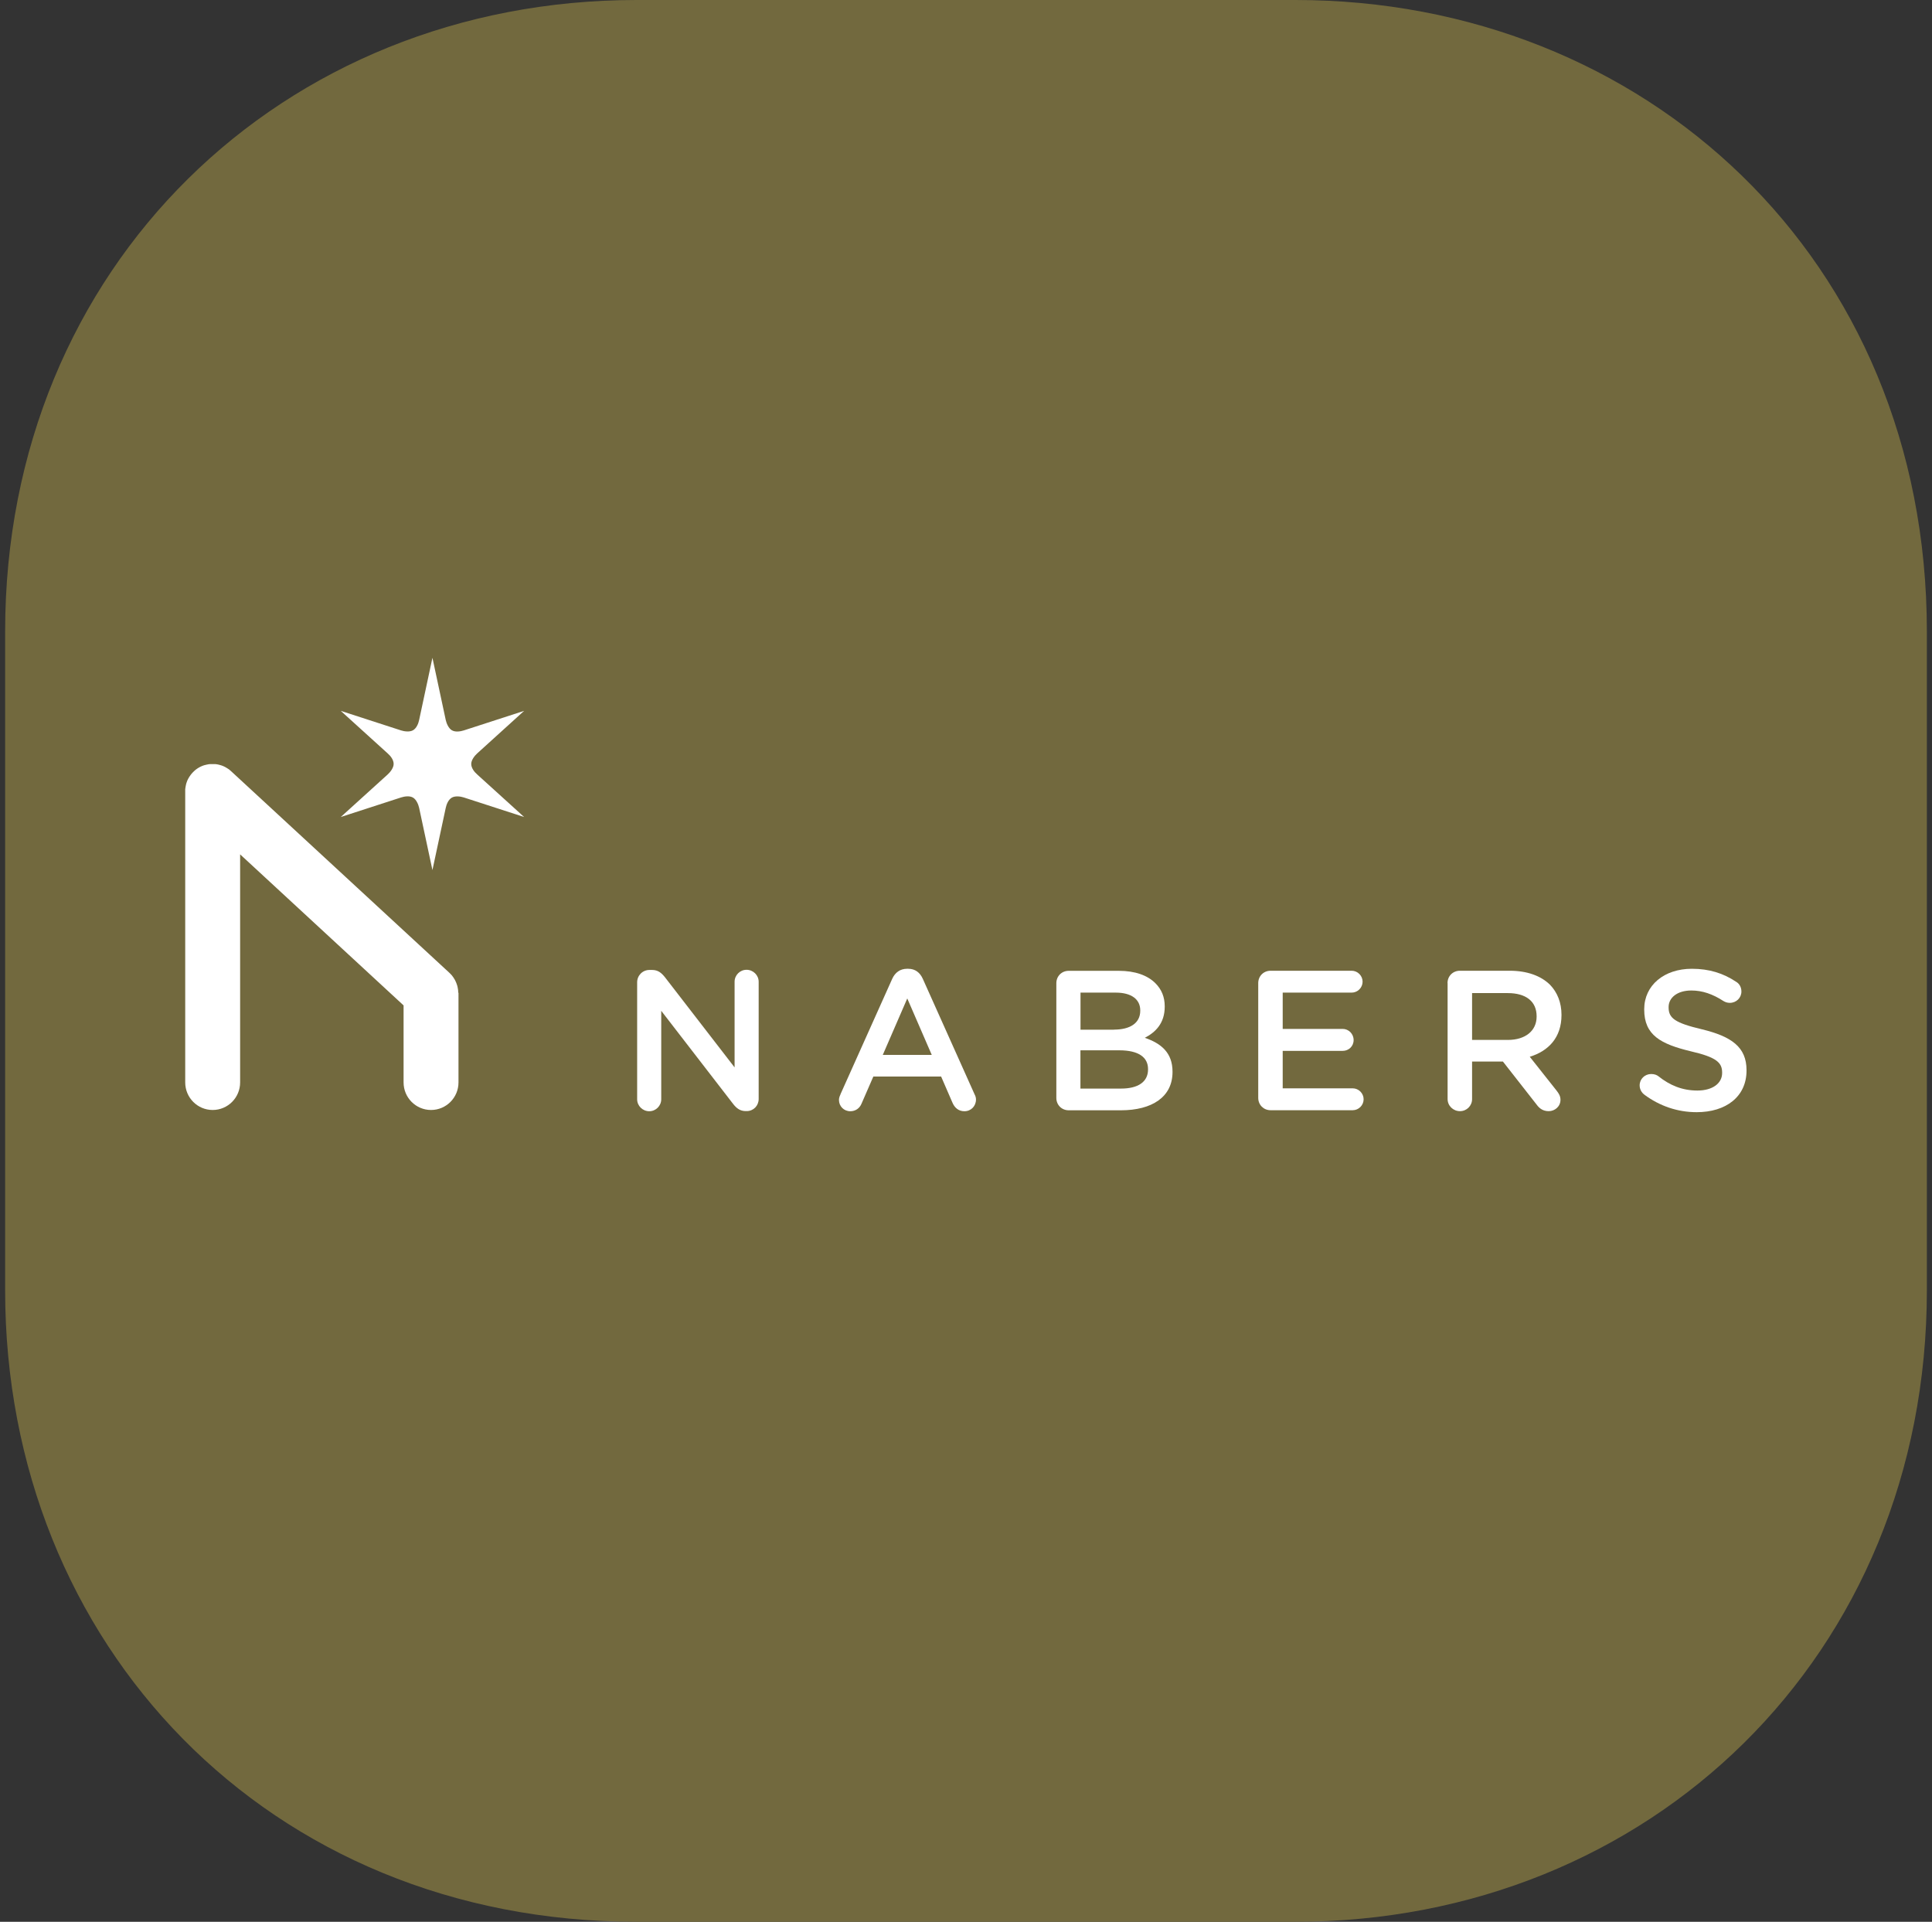 <svg width="188" height="187" viewBox="0 0 188 187" fill="none" xmlns="http://www.w3.org/2000/svg">
<rect x="0" y="0" width="188" height="187" fill="#333333" stroke="none"/>
<path d="M61.942 187C26.145 187 0.5 160.018 0.5 125.558V61.442C0.5 25.912 27.482 0 61.942 0H126.058C159.985 0 187.5 25.112 187.5 61.442V125.558C187.5 161.088 160.518 187 126.058 187H61.942Z" fill="#72693E"/>
<g clip-path="url(#clip0_609_2132)">
<path d="M62 95.585C62 94.926 62.521 94.382 63.202 94.382H63.455C64.037 94.382 64.367 94.674 64.696 95.079L71.482 103.864V95.531C71.482 94.888 72.002 94.367 72.646 94.367C73.289 94.367 73.825 94.888 73.825 95.531V106.935C73.825 107.594 73.32 108.115 72.661 108.115H72.562C72.002 108.115 71.65 107.824 71.321 107.395L64.344 98.358V106.966C64.344 107.602 63.823 108.13 63.179 108.13C62.536 108.13 62 107.609 62 106.966V95.585Z" fill="white"/>
<path d="M90.667 102.646L88.285 97.155L85.903 102.646H90.675H90.667ZM81.783 106.484L86.823 95.24C87.098 94.635 87.588 94.268 88.262 94.268H88.377C89.059 94.268 89.519 94.635 89.794 95.24L94.834 106.484C94.933 106.66 94.972 106.836 94.972 106.989C94.972 107.632 94.489 108.13 93.846 108.13C93.287 108.13 92.896 107.801 92.682 107.295L91.579 104.753H84.984L83.843 107.372C83.652 107.854 83.238 108.13 82.74 108.13C82.12 108.13 81.638 107.648 81.638 107.027C81.638 106.851 81.699 106.675 81.791 106.484" fill="white"/>
<path d="M109.095 105.925C110.726 105.925 111.714 105.289 111.714 104.063V104.025C111.714 102.884 110.802 102.202 108.918 102.202H105.135V105.925H109.087H109.095ZM108.398 100.188C109.929 100.188 110.956 99.583 110.956 98.35V98.312C110.956 97.247 110.106 96.588 108.574 96.588H105.143V100.196H108.398V100.188ZM102.791 95.669C102.791 94.988 103.312 94.467 103.994 94.467H108.88C110.435 94.467 111.653 94.896 112.426 95.669C113.031 96.274 113.338 97.01 113.338 97.921V97.959C113.338 99.591 112.411 100.464 111.4 100.985C112.993 101.528 114.096 102.44 114.096 104.278V104.316C114.096 106.744 112.097 108.038 109.072 108.038H103.994C103.312 108.038 102.791 107.518 102.791 106.836V95.662V95.669Z" fill="white"/>
<path d="M122.437 106.836V95.661C122.437 94.98 122.957 94.459 123.639 94.459H131.528C132.11 94.459 132.592 94.942 132.592 95.524C132.592 96.106 132.11 96.588 131.528 96.588H124.818V100.119H130.655C131.237 100.119 131.719 100.601 131.719 101.206C131.719 101.812 131.237 102.256 130.655 102.256H124.818V105.901H131.627C132.209 105.901 132.692 106.384 132.692 106.966C132.692 107.548 132.209 108.031 131.627 108.031H123.639C122.957 108.031 122.437 107.51 122.437 106.828" fill="white"/>
<path d="M146.731 101.191C148.439 101.191 149.526 100.295 149.526 98.924V98.886C149.526 97.431 148.477 96.634 146.715 96.634H143.246V101.191H146.738H146.731ZM140.856 95.661C140.856 94.98 141.377 94.459 142.059 94.459H146.907C148.615 94.459 149.955 94.965 150.82 95.815C151.54 96.55 151.946 97.561 151.946 98.74V98.779C151.946 100.954 150.683 102.271 148.86 102.83L151.456 106.108C151.686 106.399 151.847 106.652 151.847 107.02C151.847 107.678 151.288 108.122 150.706 108.122C150.162 108.122 149.809 107.87 149.541 107.502L146.248 103.297H143.246V106.943C143.246 107.602 142.725 108.122 142.066 108.122C141.408 108.122 140.864 107.602 140.864 106.943V95.661H140.856Z" fill="white"/>
<path d="M160.019 106.522C159.751 106.33 159.552 106.001 159.552 105.61C159.552 104.99 160.057 104.508 160.677 104.508C161.007 104.508 161.221 104.607 161.374 104.722C162.5 105.618 163.703 106.116 165.173 106.116C166.644 106.116 167.578 105.419 167.578 104.408V104.37C167.578 103.397 167.034 102.876 164.514 102.294C161.627 101.597 159.996 100.739 159.996 98.243V98.204C159.996 95.876 161.933 94.268 164.629 94.268C166.337 94.268 167.708 94.712 168.934 95.531C169.209 95.684 169.454 96.014 169.454 96.481C169.454 97.101 168.949 97.584 168.329 97.584C168.099 97.584 167.9 97.523 167.708 97.408C166.659 96.726 165.656 96.381 164.583 96.381C163.189 96.381 162.37 97.101 162.37 97.99V98.028C162.37 99.077 162.99 99.537 165.61 100.157C168.482 100.854 169.952 101.881 169.952 104.132V104.171C169.952 106.713 167.953 108.222 165.104 108.222C163.258 108.222 161.52 107.64 160.003 106.514" fill="white"/>
</g>
<g clip-path="url(#clip1_609_2132)">
<path d="M51 79.499C51 79.499 45.437 77.697 45.132 77.597C44.828 77.498 44.303 77.422 43.968 77.613C43.617 77.819 43.443 78.285 43.374 78.613C43.306 78.942 42.08 84.663 42.08 84.663C42.08 84.663 40.855 78.919 40.786 78.613C40.718 78.3 40.52 77.804 40.193 77.613C39.843 77.406 39.348 77.498 39.028 77.597C38.709 77.704 33.16 79.499 33.16 79.499C33.16 79.499 37.498 75.566 37.734 75.352C37.97 75.138 38.305 74.718 38.305 74.336C38.305 73.923 37.986 73.541 37.734 73.32C37.483 73.098 33.16 69.172 33.16 69.172C33.16 69.172 38.724 70.975 39.028 71.074C39.333 71.173 39.865 71.249 40.193 71.058C40.543 70.852 40.718 70.386 40.786 70.058C40.855 69.729 42.08 64.008 42.08 64.008C42.08 64.008 43.306 69.752 43.374 70.058C43.443 70.371 43.64 70.868 43.968 71.058C44.318 71.265 44.812 71.173 45.132 71.074C45.452 70.975 51 69.172 51 69.172C51 69.172 46.662 73.106 46.426 73.32C46.19 73.534 45.855 73.954 45.855 74.336C45.855 74.748 46.175 75.13 46.426 75.352C46.677 75.581 51 79.499 51 79.499Z" fill="white"/>
<path d="M44.592 96.603C44.592 96.549 44.592 96.503 44.584 96.45C44.584 96.412 44.584 96.374 44.577 96.335C44.577 96.29 44.562 96.244 44.554 96.198C44.546 96.152 44.539 96.114 44.531 96.068C44.523 96.022 44.508 95.984 44.501 95.938C44.493 95.892 44.478 95.854 44.462 95.816C44.447 95.77 44.432 95.732 44.417 95.686C44.402 95.648 44.386 95.61 44.371 95.571C44.356 95.526 44.333 95.487 44.31 95.442C44.295 95.403 44.272 95.373 44.257 95.335C44.234 95.296 44.204 95.251 44.181 95.212C44.158 95.182 44.143 95.151 44.12 95.113C44.09 95.075 44.067 95.037 44.036 94.999C44.014 94.968 43.983 94.937 43.96 94.899C43.93 94.869 43.899 94.83 43.869 94.8C43.839 94.769 43.808 94.731 43.77 94.701C43.755 94.685 43.747 94.678 43.732 94.662L22.483 75.038C22.483 75.038 22.445 75.007 22.43 74.992C22.392 74.962 22.361 74.931 22.323 74.901C22.293 74.87 22.255 74.847 22.216 74.824C22.178 74.801 22.148 74.778 22.11 74.755C22.072 74.733 22.034 74.702 21.996 74.687C21.958 74.664 21.927 74.648 21.889 74.626C21.843 74.603 21.805 74.58 21.76 74.564C21.722 74.549 21.684 74.534 21.653 74.519C21.608 74.503 21.562 74.488 21.524 74.473C21.486 74.457 21.448 74.45 21.41 74.442C21.364 74.427 21.318 74.419 21.273 74.404C21.235 74.396 21.197 74.389 21.159 74.381C21.113 74.374 21.06 74.366 21.014 74.358C20.976 74.358 20.938 74.351 20.9 74.351C20.846 74.351 20.793 74.351 20.74 74.351C20.717 74.351 20.702 74.351 20.679 74.351C20.664 74.351 20.649 74.351 20.633 74.351C20.58 74.351 20.535 74.351 20.481 74.351C20.443 74.351 20.405 74.351 20.367 74.358C20.321 74.358 20.276 74.374 20.23 74.381C20.192 74.381 20.146 74.396 20.108 74.404C20.063 74.412 20.025 74.427 19.979 74.435C19.941 74.442 19.895 74.457 19.857 74.465C19.811 74.48 19.773 74.496 19.728 74.511C19.69 74.526 19.652 74.542 19.614 74.557C19.568 74.58 19.53 74.595 19.484 74.618C19.454 74.633 19.416 74.648 19.385 74.671C19.34 74.694 19.302 74.725 19.256 74.748C19.225 74.771 19.195 74.786 19.165 74.809C19.127 74.84 19.088 74.862 19.05 74.893C19.02 74.916 18.989 74.946 18.959 74.969C18.929 75 18.891 75.03 18.86 75.061C18.83 75.092 18.792 75.122 18.761 75.16C18.746 75.176 18.738 75.183 18.723 75.198C18.708 75.214 18.693 75.237 18.677 75.252C18.647 75.29 18.617 75.321 18.586 75.359C18.556 75.397 18.533 75.428 18.51 75.466C18.487 75.504 18.464 75.535 18.434 75.573C18.411 75.611 18.388 75.649 18.365 75.687C18.343 75.726 18.327 75.764 18.305 75.794C18.282 75.832 18.259 75.878 18.244 75.917C18.228 75.955 18.213 75.993 18.198 76.031C18.183 76.077 18.168 76.115 18.152 76.161C18.137 76.199 18.13 76.237 18.114 76.283C18.099 76.329 18.091 76.375 18.084 76.421C18.076 76.459 18.069 76.497 18.061 76.543C18.053 76.589 18.046 76.635 18.038 76.688C18.038 76.726 18.031 76.764 18.023 76.803C18.023 76.856 18.023 76.902 18.023 76.955C18.023 76.978 18.023 77.001 18.023 77.017V105.326C18.023 106.808 19.218 108.008 20.694 108.008C22.171 108.008 23.366 106.808 23.366 105.326V83.135L39.272 97.832V105.326C39.272 106.808 40.467 108.008 41.943 108.008C43.42 108.008 44.615 106.808 44.615 105.326V96.656C44.615 96.656 44.615 96.626 44.615 96.603" fill="white"/>
</g>
<defs>
<clipPath id="clip0_609_2132">
<rect width="107.96" height="13.962" fill="white" transform="translate(62 94.268)"/>
</clipPath>
<clipPath id="clip1_609_2132">
<rect width="33" height="44" fill="white" transform="translate(18 64)"/>
</clipPath>
</defs>
</svg>
